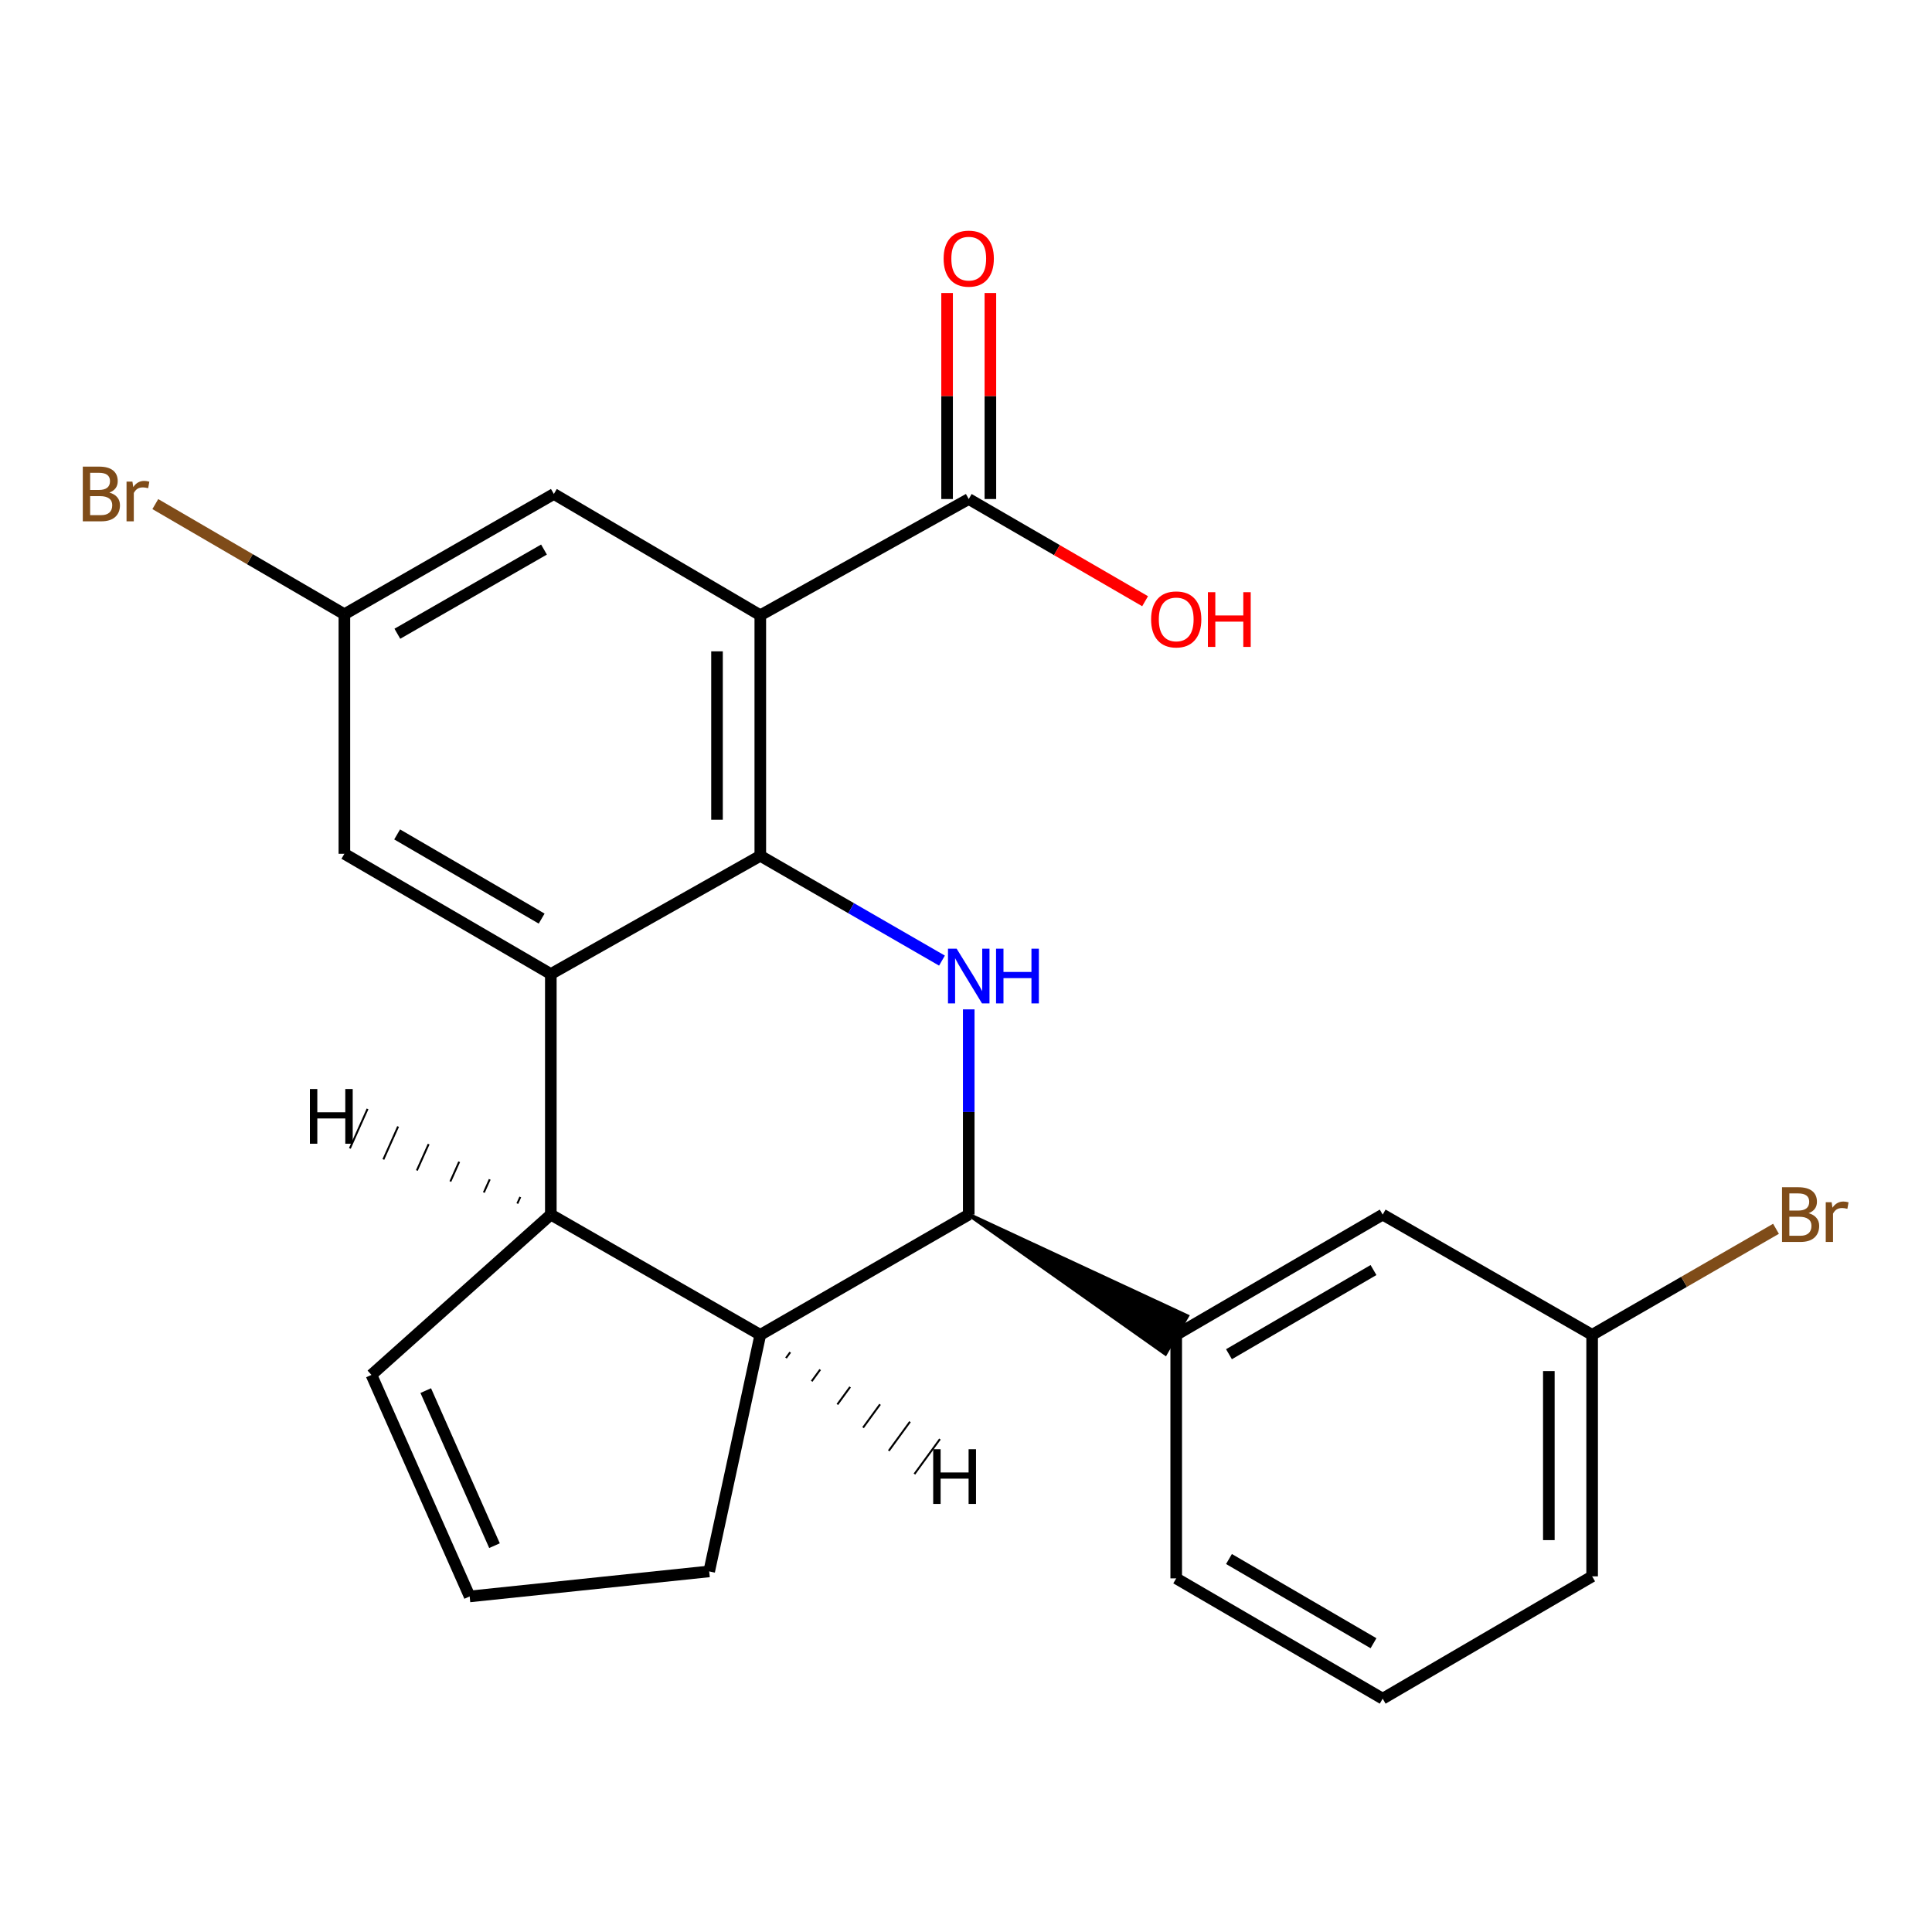 <?xml version='1.0' encoding='iso-8859-1'?>
<svg version='1.1' baseProfile='full'
              xmlns='http://www.w3.org/2000/svg'
                      xmlns:rdkit='http://www.rdkit.org/xml'
                      xmlns:xlink='http://www.w3.org/1999/xlink'
                  xml:space='preserve'
width='1000px' height='1000px' viewBox='0 0 1000 1000'>
<!-- END OF HEADER -->
<rect style='opacity:1.0;fill:#FFFFFF;stroke:none' width='1000' height='1000' x='0' y='0'> </rect>
<path class='bond-0' d='M 393.529,442.96 L 393.529,318.454' style='fill:none;fill-rule:evenodd;stroke:#000000;stroke-width:6px;stroke-linecap:butt;stroke-linejoin:miter;stroke-opacity:1' />
<path class='bond-0' d='M 371.122,424.285 L 371.122,337.13' style='fill:none;fill-rule:evenodd;stroke:#000000;stroke-width:6px;stroke-linecap:butt;stroke-linejoin:miter;stroke-opacity:1' />
<path class='bond-1' d='M 393.529,442.96 L 440.546,470.085' style='fill:none;fill-rule:evenodd;stroke:#000000;stroke-width:6px;stroke-linecap:butt;stroke-linejoin:miter;stroke-opacity:1' />
<path class='bond-1' d='M 440.546,470.085 L 487.563,497.209' style='fill:none;fill-rule:evenodd;stroke:#0000FF;stroke-width:6px;stroke-linecap:butt;stroke-linejoin:miter;stroke-opacity:1' />
<path class='bond-2' d='M 393.529,442.96 L 285.106,504.168' style='fill:none;fill-rule:evenodd;stroke:#000000;stroke-width:6px;stroke-linecap:butt;stroke-linejoin:miter;stroke-opacity:1' />
<path class='bond-6' d='M 393.529,318.454 L 501.417,258.293' style='fill:none;fill-rule:evenodd;stroke:#000000;stroke-width:6px;stroke-linecap:butt;stroke-linejoin:miter;stroke-opacity:1' />
<path class='bond-8' d='M 393.529,318.454 L 286.674,255.678' style='fill:none;fill-rule:evenodd;stroke:#000000;stroke-width:6px;stroke-linecap:butt;stroke-linejoin:miter;stroke-opacity:1' />
<path class='bond-3' d='M 501.417,522.448 L 501.417,575.561' style='fill:none;fill-rule:evenodd;stroke:#0000FF;stroke-width:6px;stroke-linecap:butt;stroke-linejoin:miter;stroke-opacity:1' />
<path class='bond-3' d='M 501.417,575.561 L 501.417,628.674' style='fill:none;fill-rule:evenodd;stroke:#000000;stroke-width:6px;stroke-linecap:butt;stroke-linejoin:miter;stroke-opacity:1' />
<path class='bond-4' d='M 285.106,504.168 L 285.106,628.674' style='fill:none;fill-rule:evenodd;stroke:#000000;stroke-width:6px;stroke-linecap:butt;stroke-linejoin:miter;stroke-opacity:1' />
<path class='bond-9' d='M 285.106,504.168 L 178.251,441.915' style='fill:none;fill-rule:evenodd;stroke:#000000;stroke-width:6px;stroke-linecap:butt;stroke-linejoin:miter;stroke-opacity:1' />
<path class='bond-9' d='M 280.357,475.469 L 205.559,431.892' style='fill:none;fill-rule:evenodd;stroke:#000000;stroke-width:6px;stroke-linecap:butt;stroke-linejoin:miter;stroke-opacity:1' />
<path class='bond-7' d='M 501.417,628.674 L 603.189,700.608 L 614.425,681.222 Z' style='fill:#000000;fill-rule:evenodd;fill-opacity:1;stroke:#000000;stroke-width:2px;stroke-linecap:butt;stroke-linejoin:miter;stroke-opacity:1;' />
<path class='bond-24' d='M 501.417,628.674 L 393.529,690.915' style='fill:none;fill-rule:evenodd;stroke:#000000;stroke-width:6px;stroke-linecap:butt;stroke-linejoin:miter;stroke-opacity:1' />
<path class='bond-5' d='M 285.106,628.674 L 393.529,690.915' style='fill:none;fill-rule:evenodd;stroke:#000000;stroke-width:6px;stroke-linecap:butt;stroke-linejoin:miter;stroke-opacity:1' />
<path class='bond-10' d='M 285.106,628.674 L 192.255,711.653' style='fill:none;fill-rule:evenodd;stroke:#000000;stroke-width:6px;stroke-linecap:butt;stroke-linejoin:miter;stroke-opacity:1' />
<path class='bond-27' d='M 269.296,619.554 L 267.771,622.963' style='fill:none;fill-rule:evenodd;stroke:#000000;stroke-width:1.0px;stroke-linecap:butt;stroke-linejoin:miter;stroke-opacity:1' />
<path class='bond-27' d='M 253.487,610.435 L 250.436,617.252' style='fill:none;fill-rule:evenodd;stroke:#000000;stroke-width:1.0px;stroke-linecap:butt;stroke-linejoin:miter;stroke-opacity:1' />
<path class='bond-27' d='M 237.677,601.315 L 233.101,611.541' style='fill:none;fill-rule:evenodd;stroke:#000000;stroke-width:1.0px;stroke-linecap:butt;stroke-linejoin:miter;stroke-opacity:1' />
<path class='bond-27' d='M 221.868,592.195 L 215.767,605.83' style='fill:none;fill-rule:evenodd;stroke:#000000;stroke-width:1.0px;stroke-linecap:butt;stroke-linejoin:miter;stroke-opacity:1' />
<path class='bond-27' d='M 206.058,583.075 L 198.432,600.119' style='fill:none;fill-rule:evenodd;stroke:#000000;stroke-width:1.0px;stroke-linecap:butt;stroke-linejoin:miter;stroke-opacity:1' />
<path class='bond-27' d='M 190.249,573.956 L 181.097,594.408' style='fill:none;fill-rule:evenodd;stroke:#000000;stroke-width:1.0px;stroke-linecap:butt;stroke-linejoin:miter;stroke-opacity:1' />
<path class='bond-16' d='M 393.529,690.915 L 367.077,813.354' style='fill:none;fill-rule:evenodd;stroke:#000000;stroke-width:6px;stroke-linecap:butt;stroke-linejoin:miter;stroke-opacity:1' />
<path class='bond-28' d='M 406.825,702.924 L 409.026,699.906' style='fill:none;fill-rule:evenodd;stroke:#000000;stroke-width:1.0px;stroke-linecap:butt;stroke-linejoin:miter;stroke-opacity:1' />
<path class='bond-28' d='M 420.122,714.933 L 424.523,708.898' style='fill:none;fill-rule:evenodd;stroke:#000000;stroke-width:1.0px;stroke-linecap:butt;stroke-linejoin:miter;stroke-opacity:1' />
<path class='bond-28' d='M 433.418,726.941 L 440.02,717.89' style='fill:none;fill-rule:evenodd;stroke:#000000;stroke-width:1.0px;stroke-linecap:butt;stroke-linejoin:miter;stroke-opacity:1' />
<path class='bond-28' d='M 446.715,738.95 L 455.517,726.882' style='fill:none;fill-rule:evenodd;stroke:#000000;stroke-width:1.0px;stroke-linecap:butt;stroke-linejoin:miter;stroke-opacity:1' />
<path class='bond-28' d='M 460.012,750.959 L 471.015,735.873' style='fill:none;fill-rule:evenodd;stroke:#000000;stroke-width:1.0px;stroke-linecap:butt;stroke-linejoin:miter;stroke-opacity:1' />
<path class='bond-28' d='M 473.308,762.968 L 486.512,744.865' style='fill:none;fill-rule:evenodd;stroke:#000000;stroke-width:1.0px;stroke-linecap:butt;stroke-linejoin:miter;stroke-opacity:1' />
<path class='bond-14' d='M 512.62,258.293 L 512.62,204.976' style='fill:none;fill-rule:evenodd;stroke:#000000;stroke-width:6px;stroke-linecap:butt;stroke-linejoin:miter;stroke-opacity:1' />
<path class='bond-14' d='M 512.62,204.976 L 512.62,151.659' style='fill:none;fill-rule:evenodd;stroke:#FF0000;stroke-width:6px;stroke-linecap:butt;stroke-linejoin:miter;stroke-opacity:1' />
<path class='bond-14' d='M 490.213,258.293 L 490.213,204.976' style='fill:none;fill-rule:evenodd;stroke:#000000;stroke-width:6px;stroke-linecap:butt;stroke-linejoin:miter;stroke-opacity:1' />
<path class='bond-14' d='M 490.213,204.976 L 490.213,151.659' style='fill:none;fill-rule:evenodd;stroke:#FF0000;stroke-width:6px;stroke-linecap:butt;stroke-linejoin:miter;stroke-opacity:1' />
<path class='bond-15' d='M 501.417,258.293 L 547.06,284.741' style='fill:none;fill-rule:evenodd;stroke:#000000;stroke-width:6px;stroke-linecap:butt;stroke-linejoin:miter;stroke-opacity:1' />
<path class='bond-15' d='M 547.06,284.741 L 592.704,311.19' style='fill:none;fill-rule:evenodd;stroke:#FF0000;stroke-width:6px;stroke-linecap:butt;stroke-linejoin:miter;stroke-opacity:1' />
<path class='bond-12' d='M 608.807,690.915 L 715.674,628.674' style='fill:none;fill-rule:evenodd;stroke:#000000;stroke-width:6px;stroke-linecap:butt;stroke-linejoin:miter;stroke-opacity:1' />
<path class='bond-12' d='M 636.114,700.941 L 710.921,657.372' style='fill:none;fill-rule:evenodd;stroke:#000000;stroke-width:6px;stroke-linecap:butt;stroke-linejoin:miter;stroke-opacity:1' />
<path class='bond-20' d='M 608.807,690.915 L 608.807,816.964' style='fill:none;fill-rule:evenodd;stroke:#000000;stroke-width:6px;stroke-linecap:butt;stroke-linejoin:miter;stroke-opacity:1' />
<path class='bond-23' d='M 286.674,255.678 L 178.251,317.931' style='fill:none;fill-rule:evenodd;stroke:#000000;stroke-width:6px;stroke-linecap:butt;stroke-linejoin:miter;stroke-opacity:1' />
<path class='bond-23' d='M 281.568,284.448 L 205.671,328.025' style='fill:none;fill-rule:evenodd;stroke:#000000;stroke-width:6px;stroke-linecap:butt;stroke-linejoin:miter;stroke-opacity:1' />
<path class='bond-11' d='M 178.251,441.915 L 178.251,317.931' style='fill:none;fill-rule:evenodd;stroke:#000000;stroke-width:6px;stroke-linecap:butt;stroke-linejoin:miter;stroke-opacity:1' />
<path class='bond-13' d='M 192.255,711.653 L 243.093,826.313' style='fill:none;fill-rule:evenodd;stroke:#000000;stroke-width:6px;stroke-linecap:butt;stroke-linejoin:miter;stroke-opacity:1' />
<path class='bond-13' d='M 220.364,719.77 L 255.951,800.032' style='fill:none;fill-rule:evenodd;stroke:#000000;stroke-width:6px;stroke-linecap:butt;stroke-linejoin:miter;stroke-opacity:1' />
<path class='bond-18' d='M 178.251,317.931 L 129.319,289.424' style='fill:none;fill-rule:evenodd;stroke:#000000;stroke-width:6px;stroke-linecap:butt;stroke-linejoin:miter;stroke-opacity:1' />
<path class='bond-18' d='M 129.319,289.424 L 80.388,260.917' style='fill:none;fill-rule:evenodd;stroke:#7F4C19;stroke-width:6px;stroke-linecap:butt;stroke-linejoin:miter;stroke-opacity:1' />
<path class='bond-17' d='M 715.674,628.674 L 824.085,690.915' style='fill:none;fill-rule:evenodd;stroke:#000000;stroke-width:6px;stroke-linecap:butt;stroke-linejoin:miter;stroke-opacity:1' />
<path class='bond-25' d='M 243.093,826.313 L 367.077,813.354' style='fill:none;fill-rule:evenodd;stroke:#000000;stroke-width:6px;stroke-linecap:butt;stroke-linejoin:miter;stroke-opacity:1' />
<path class='bond-19' d='M 824.085,690.915 L 871.668,663.467' style='fill:none;fill-rule:evenodd;stroke:#000000;stroke-width:6px;stroke-linecap:butt;stroke-linejoin:miter;stroke-opacity:1' />
<path class='bond-19' d='M 871.668,663.467 L 919.251,636.02' style='fill:none;fill-rule:evenodd;stroke:#7F4C19;stroke-width:6px;stroke-linecap:butt;stroke-linejoin:miter;stroke-opacity:1' />
<path class='bond-26' d='M 824.085,690.915 L 824.085,815.919' style='fill:none;fill-rule:evenodd;stroke:#000000;stroke-width:6px;stroke-linecap:butt;stroke-linejoin:miter;stroke-opacity:1' />
<path class='bond-26' d='M 801.678,709.665 L 801.678,797.168' style='fill:none;fill-rule:evenodd;stroke:#000000;stroke-width:6px;stroke-linecap:butt;stroke-linejoin:miter;stroke-opacity:1' />
<path class='bond-21' d='M 608.807,816.964 L 715.674,879.23' style='fill:none;fill-rule:evenodd;stroke:#000000;stroke-width:6px;stroke-linecap:butt;stroke-linejoin:miter;stroke-opacity:1' />
<path class='bond-21' d='M 636.117,806.944 L 710.924,850.53' style='fill:none;fill-rule:evenodd;stroke:#000000;stroke-width:6px;stroke-linecap:butt;stroke-linejoin:miter;stroke-opacity:1' />
<path class='bond-22' d='M 715.674,879.23 L 824.085,815.919' style='fill:none;fill-rule:evenodd;stroke:#000000;stroke-width:6px;stroke-linecap:butt;stroke-linejoin:miter;stroke-opacity:1' />
<path  class='atom-2' d='M 495.157 491.041
L 504.437 506.041
Q 505.357 507.521, 506.837 510.201
Q 508.317 512.881, 508.397 513.041
L 508.397 491.041
L 512.157 491.041
L 512.157 519.361
L 508.277 519.361
L 498.317 502.961
Q 497.157 501.041, 495.917 498.841
Q 494.717 496.641, 494.357 495.961
L 494.357 519.361
L 490.677 519.361
L 490.677 491.041
L 495.157 491.041
' fill='#0000FF'/>
<path  class='atom-2' d='M 515.557 491.041
L 519.397 491.041
L 519.397 503.081
L 533.877 503.081
L 533.877 491.041
L 537.717 491.041
L 537.717 519.361
L 533.877 519.361
L 533.877 506.281
L 519.397 506.281
L 519.397 519.361
L 515.557 519.361
L 515.557 491.041
' fill='#0000FF'/>
<path  class='atom-15' d='M 488.417 133.866
Q 488.417 127.066, 491.777 123.266
Q 495.137 119.466, 501.417 119.466
Q 507.697 119.466, 511.057 123.266
Q 514.417 127.066, 514.417 133.866
Q 514.417 140.746, 511.017 144.666
Q 507.617 148.546, 501.417 148.546
Q 495.177 148.546, 491.777 144.666
Q 488.417 140.786, 488.417 133.866
M 501.417 145.346
Q 505.737 145.346, 508.057 142.466
Q 510.417 139.546, 510.417 133.866
Q 510.417 128.306, 508.057 125.506
Q 505.737 122.666, 501.417 122.666
Q 497.097 122.666, 494.737 125.466
Q 492.417 128.266, 492.417 133.866
Q 492.417 139.586, 494.737 142.466
Q 497.097 145.346, 501.417 145.346
' fill='#FF0000'/>
<path  class='atom-16' d='M 595.807 320.601
Q 595.807 313.801, 599.167 310.001
Q 602.527 306.201, 608.807 306.201
Q 615.087 306.201, 618.447 310.001
Q 621.807 313.801, 621.807 320.601
Q 621.807 327.481, 618.407 331.401
Q 615.007 335.281, 608.807 335.281
Q 602.567 335.281, 599.167 331.401
Q 595.807 327.521, 595.807 320.601
M 608.807 332.081
Q 613.127 332.081, 615.447 329.201
Q 617.807 326.281, 617.807 320.601
Q 617.807 315.041, 615.447 312.241
Q 613.127 309.401, 608.807 309.401
Q 604.487 309.401, 602.127 312.201
Q 599.807 315.001, 599.807 320.601
Q 599.807 326.321, 602.127 329.201
Q 604.487 332.081, 608.807 332.081
' fill='#FF0000'/>
<path  class='atom-16' d='M 625.207 306.521
L 629.047 306.521
L 629.047 318.561
L 643.527 318.561
L 643.527 306.521
L 647.367 306.521
L 647.367 334.841
L 643.527 334.841
L 643.527 321.761
L 629.047 321.761
L 629.047 334.841
L 625.207 334.841
L 625.207 306.521
' fill='#FF0000'/>
<path  class='atom-19' d='M 56.616 254.958
Q 59.336 255.718, 60.696 257.398
Q 62.096 259.038, 62.096 261.478
Q 62.096 265.398, 59.576 267.638
Q 57.096 269.838, 52.376 269.838
L 42.856 269.838
L 42.856 241.518
L 51.216 241.518
Q 56.056 241.518, 58.496 243.478
Q 60.936 245.438, 60.936 249.038
Q 60.936 253.318, 56.616 254.958
M 46.656 244.718
L 46.656 253.598
L 51.216 253.598
Q 54.016 253.598, 55.456 252.478
Q 56.936 251.318, 56.936 249.038
Q 56.936 244.718, 51.216 244.718
L 46.656 244.718
M 52.376 266.638
Q 55.136 266.638, 56.616 265.318
Q 58.096 263.998, 58.096 261.478
Q 58.096 259.158, 56.456 257.998
Q 54.856 256.798, 51.776 256.798
L 46.656 256.798
L 46.656 266.638
L 52.376 266.638
' fill='#7F4C19'/>
<path  class='atom-19' d='M 68.536 249.278
L 68.976 252.118
Q 71.136 248.918, 74.656 248.918
Q 75.776 248.918, 77.296 249.318
L 76.696 252.678
Q 74.976 252.278, 74.016 252.278
Q 72.336 252.278, 71.216 252.958
Q 70.136 253.598, 69.256 255.158
L 69.256 269.838
L 65.496 269.838
L 65.496 249.278
L 68.536 249.278
' fill='#7F4C19'/>
<path  class='atom-20' d='M 936.125 627.954
Q 938.845 628.714, 940.205 630.394
Q 941.605 632.034, 941.605 634.474
Q 941.605 638.394, 939.085 640.634
Q 936.605 642.834, 931.885 642.834
L 922.365 642.834
L 922.365 614.514
L 930.725 614.514
Q 935.565 614.514, 938.005 616.474
Q 940.445 618.434, 940.445 622.034
Q 940.445 626.314, 936.125 627.954
M 926.165 617.714
L 926.165 626.594
L 930.725 626.594
Q 933.525 626.594, 934.965 625.474
Q 936.445 624.314, 936.445 622.034
Q 936.445 617.714, 930.725 617.714
L 926.165 617.714
M 931.885 639.634
Q 934.645 639.634, 936.125 638.314
Q 937.605 636.994, 937.605 634.474
Q 937.605 632.154, 935.965 630.994
Q 934.365 629.794, 931.285 629.794
L 926.165 629.794
L 926.165 639.634
L 931.885 639.634
' fill='#7F4C19'/>
<path  class='atom-20' d='M 948.045 622.274
L 948.485 625.114
Q 950.645 621.914, 954.165 621.914
Q 955.285 621.914, 956.805 622.314
L 956.205 625.674
Q 954.485 625.274, 953.525 625.274
Q 951.845 625.274, 950.725 625.954
Q 949.645 626.594, 948.765 628.154
L 948.765 642.834
L 945.005 642.834
L 945.005 622.274
L 948.045 622.274
' fill='#7F4C19'/>
<path  class='atom-24' d='M 160.401 563.671
L 164.241 563.671
L 164.241 575.711
L 178.721 575.711
L 178.721 563.671
L 182.561 563.671
L 182.561 591.991
L 178.721 591.991
L 178.721 578.911
L 164.241 578.911
L 164.241 591.991
L 160.401 591.991
L 160.401 563.671
' fill='#000000'/>
<path  class='atom-25' d='M 483.022 750.108
L 486.862 750.108
L 486.862 762.148
L 501.342 762.148
L 501.342 750.108
L 505.182 750.108
L 505.182 778.428
L 501.342 778.428
L 501.342 765.348
L 486.862 765.348
L 486.862 778.428
L 483.022 778.428
L 483.022 750.108
' fill='#000000'/>
</svg>
